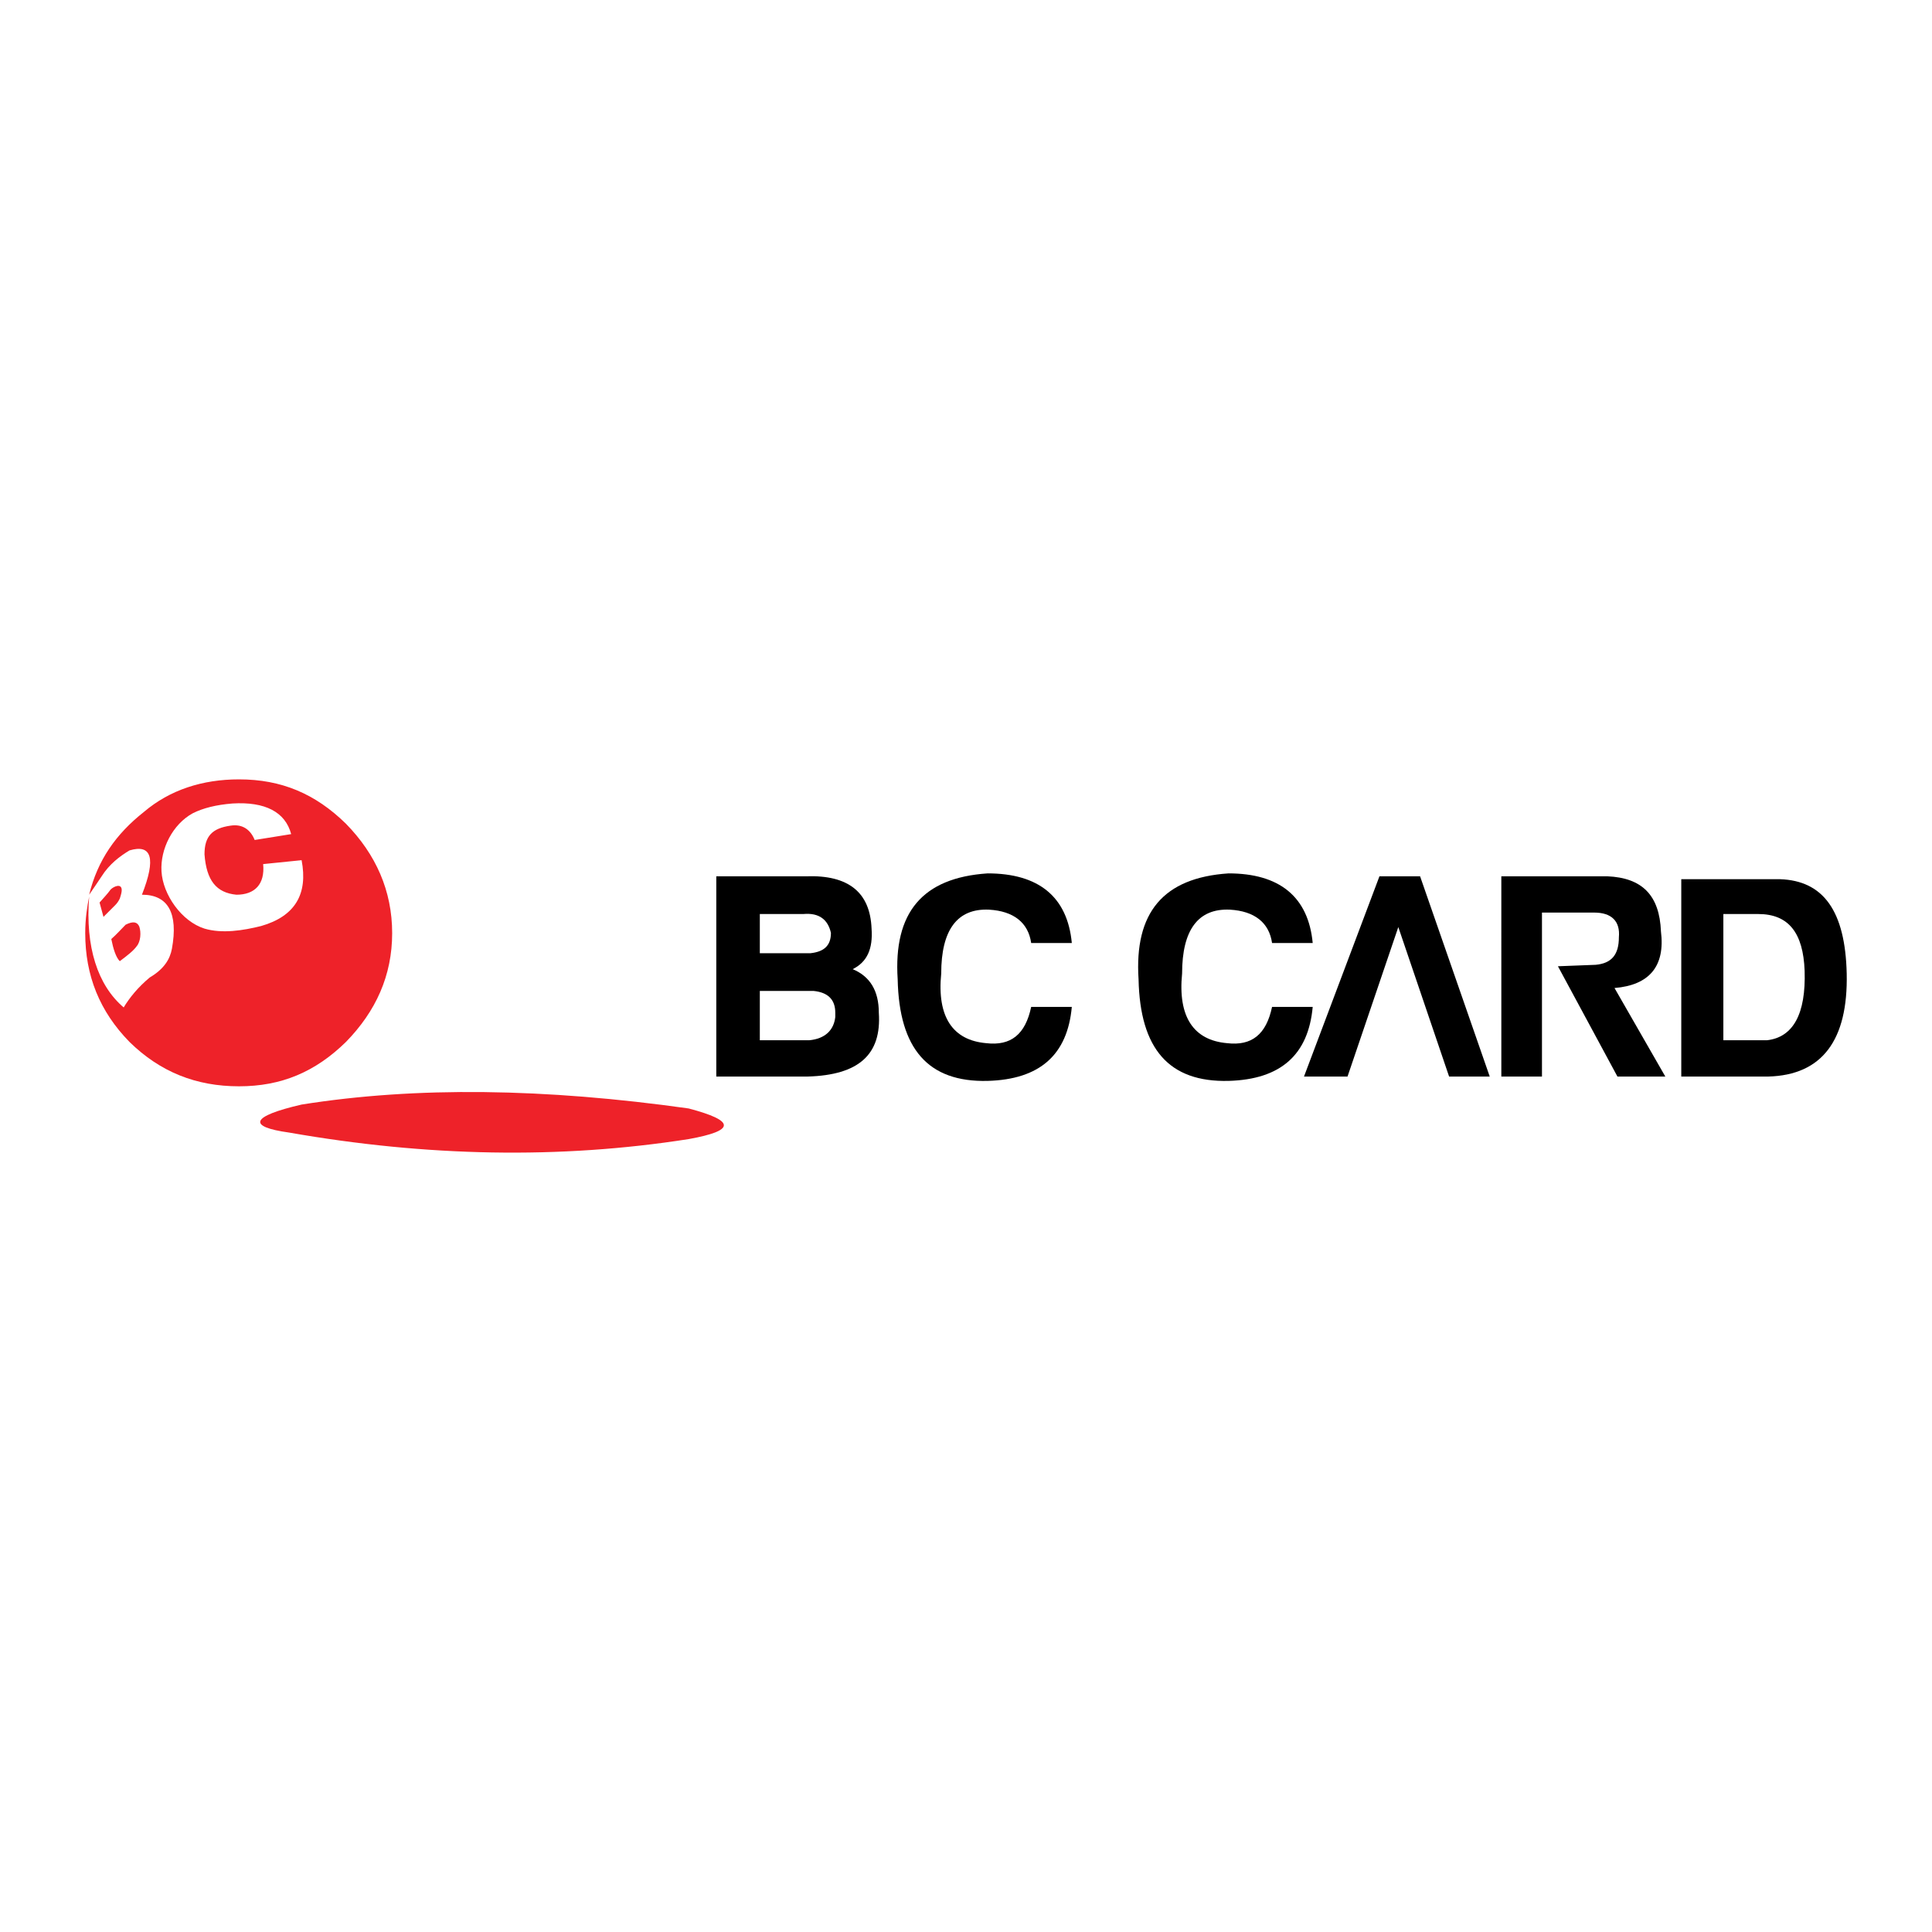 <?xml version="1.0" encoding="utf-8"?>
<!-- Generator: Adobe Illustrator 13.0.0, SVG Export Plug-In . SVG Version: 6.00 Build 14948)  -->
<!DOCTYPE svg PUBLIC "-//W3C//DTD SVG 1.0//EN" "http://www.w3.org/TR/2001/REC-SVG-20010904/DTD/svg10.dtd">
<svg version="1.0" id="Layer_1" xmlns="http://www.w3.org/2000/svg" xmlns:xlink="http://www.w3.org/1999/xlink" x="0px" y="0px"
	 width="192.756px" height="192.756px" viewBox="0 0 192.756 192.756" enable-background="new 0 0 192.756 192.756"
	 xml:space="preserve">
<g>
	<polygon fill-rule="evenodd" clip-rule="evenodd" fill="#FFFFFF" points="0,0 192.756,0 192.756,192.756 0,192.756 0,0 	"/>
	<path fill-rule="evenodd" clip-rule="evenodd" fill="#EE2229" d="M10.324,91.477c0.39-0.39,0.78-0.78,1.17-1.17
		c0.195-0.195,0.325-0.39,0.455-0.65c0.13-0.39,0.195-0.65,0.195-0.845c0-0.715-0.78-0.39-1.105-0.065
		c-0.325,0.455-0.715,0.845-1.105,1.3L10.324,91.477L10.324,91.477z M11.95,95.898c0.78-0.585,1.365-1.041,1.69-1.495
		c0.39-0.456,0.456-1.366,0.26-1.951c-0.195-0.455-0.585-0.585-1.365-0.195c-0.455,0.455-0.91,0.975-1.431,1.43
		C11.3,94.663,11.56,95.508,11.95,95.898L11.95,95.898z M23.198,80.164c3.251-0.195,5.267,0.845,5.852,3.056
		c-1.235,0.195-2.406,0.39-3.641,0.585c-0.39-0.975-1.17-1.625-2.405-1.43c-1.82,0.26-2.601,1.04-2.601,2.861
		c0.195,2.601,1.17,3.836,3.186,4.031c1.82,0,2.861-1.04,2.666-3.056c1.235-0.13,2.536-0.26,3.836-0.39
		c0.65,3.381-0.65,5.592-4.031,6.567c-1.82,0.455-3.901,0.78-5.657,0.26c-2.275-0.715-4.161-3.381-4.291-5.722
		c-0.13-2.211,1.105-4.682,3.121-5.787C20.272,80.619,21.572,80.294,23.198,80.164L23.198,80.164z M23.848,77.758
		c-3.641,0-6.892,1.04-9.493,3.25c-2.796,2.211-4.616,4.812-5.461,8.257c0.455-0.65,0.845-1.235,1.235-1.82
		c0.78-1.235,1.82-2.016,2.796-2.601c2.21-0.65,2.666,0.78,1.235,4.421c2.601,0,3.641,1.821,2.991,5.396
		c-0.195,1.041-0.78,2.016-2.211,2.861c-1.17,0.976-2.015,2.016-2.601,2.991c-2.601-2.211-3.836-6.047-3.446-11.053
		c-0.195,0.975-0.39,2.21-0.39,3.641c0,4.226,1.43,7.802,4.421,10.858c3.056,2.991,6.631,4.422,10.923,4.422
		c4.226,0,7.607-1.431,10.663-4.422c2.991-3.056,4.616-6.632,4.616-10.858c0-4.226-1.625-7.867-4.616-10.922
		C31.455,79.188,28.074,77.758,23.848,77.758L23.848,77.758z"/>
	<path fill-rule="evenodd" clip-rule="evenodd" fill="#EE2229" d="M68.71,113.647c-12.874,2.016-26.137,1.756-39.855-0.649
		c-4.226-0.586-3.836-1.626,1.235-2.796c11.443-1.82,24.316-1.626,38.62,0.39C73.391,111.827,73.391,112.803,68.71,113.647
		L68.71,113.647z"/>
	<path fill-rule="evenodd" clip-rule="evenodd" d="M83.336,101.037c0-1.304-0.724-2.027-2.171-2.172h-5.357v4.922h4.922
		c1.593-0.145,2.461-1.013,2.606-2.316V101.037L83.336,101.037z M87.68,101.037c0.289,4.198-2.027,6.225-7.094,6.37h-9.121V87.428
		h8.976c4.199-0.146,6.37,1.592,6.515,5.212c0.145,2.027-0.435,3.33-1.882,4.054C86.811,97.417,87.68,98.865,87.68,101.037
		L87.68,101.037z M80.875,95.101c1.303-0.145,2.027-0.724,2.027-2.027c-0.29-1.303-1.158-2.027-2.75-1.882h-4.344v3.909H80.875
		L80.875,95.101z"/>
	<path fill-rule="evenodd" clip-rule="evenodd" d="M102.881,94.087c-0.289-2.027-1.737-3.185-4.198-3.33
		c-3.185-0.145-4.778,2.027-4.778,6.37c-0.434,4.344,1.159,6.66,4.488,6.95c2.462,0.289,3.909-0.869,4.488-3.62h4.054
		c-0.435,4.778-3.185,7.239-8.396,7.384c-5.936,0.145-8.832-3.185-8.977-10.135c-0.435-6.659,2.461-10.134,8.977-10.568
		c5.067,0,7.962,2.316,8.396,6.949H102.881L102.881,94.087z"/>
	<path fill-rule="evenodd" clip-rule="evenodd" d="M126.914,94.087c-0.289-2.027-1.737-3.185-4.198-3.33
		c-3.186-0.145-4.778,2.027-4.778,6.37c-0.434,4.344,1.159,6.66,4.488,6.95c2.462,0.289,3.909-0.869,4.488-3.62h4.055
		c-0.435,4.778-3.186,7.239-8.397,7.384c-5.937,0.145-8.832-3.185-8.977-10.135c-0.434-6.659,2.461-10.134,8.977-10.568
		c5.066,0,7.963,2.316,8.397,6.949H126.914L126.914,94.087z"/>
	<polygon fill-rule="evenodd" clip-rule="evenodd" points="137.628,87.428 130.1,107.407 134.443,107.407 139.51,92.495 
		144.577,107.407 148.631,107.407 141.682,87.428 137.628,87.428 	"/>
	<path fill-rule="evenodd" clip-rule="evenodd" d="M166.149,107.407h-4.777l-5.937-11.003l3.765-0.145
		c1.592-0.145,2.316-1.013,2.316-2.75c0.145-1.593-0.725-2.461-2.462-2.461h-5.212v16.36h-4.054V87.428h10.568
		c3.476,0.145,5.213,1.882,5.357,5.501c0.435,3.475-1.158,5.357-4.633,5.646L166.149,107.407L166.149,107.407z"/>
	<path fill-rule="evenodd" clip-rule="evenodd" d="M184.246,97.127c0.146,6.66-2.461,10.135-7.817,10.28h-8.688v-19.69h9.846
		C181.931,87.862,184.102,90.902,184.246,97.127L184.246,97.127z M171.94,91.191v12.596h4.344c2.605-0.289,3.908-2.605,3.764-6.949
		c-0.145-3.764-1.593-5.646-4.633-5.646H171.94L171.94,91.191z"/>
</g>
</svg>
